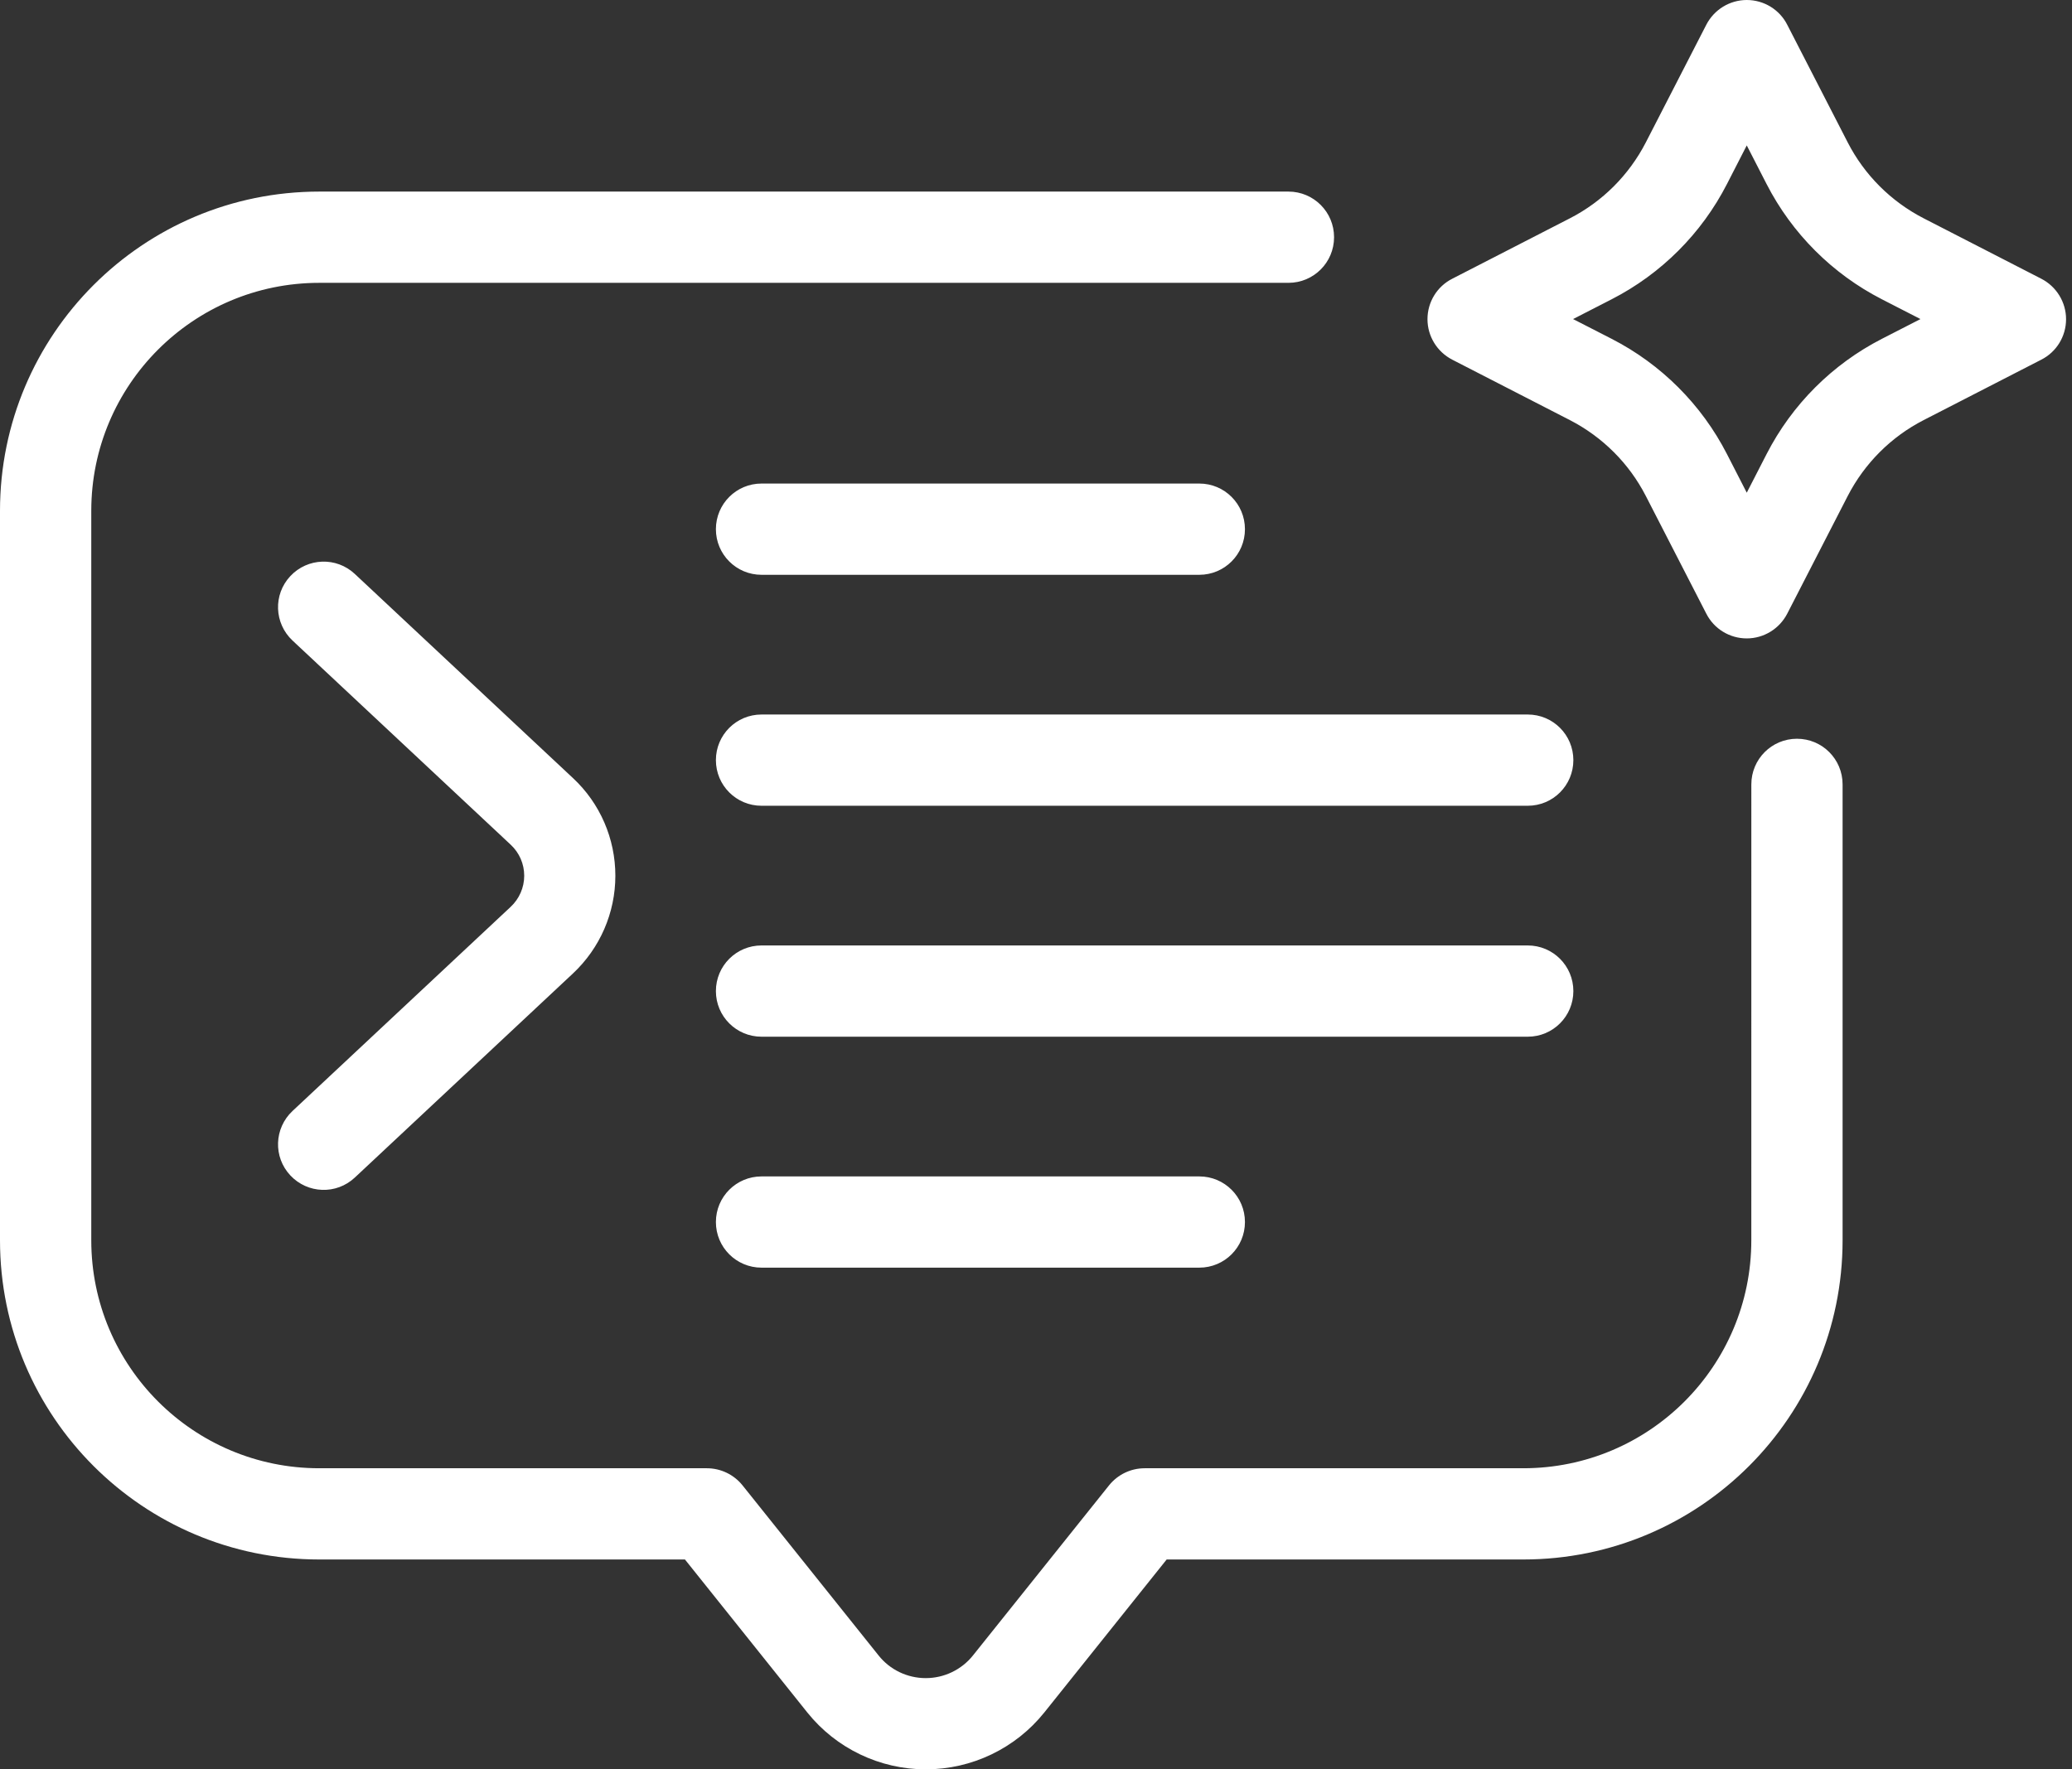 <svg xmlns="http://www.w3.org/2000/svg" width="96" height="82" viewBox="0 0 96 82" fill="none"><rect x="0" y="0" width="96" height="82" fill="#333333" stroke="none"/><path fill-rule="evenodd" clip-rule="evenodd" d="M13.552 29.685C12.7 28.885 12.653 27.551 13.453 26.698C14.252 25.846 15.587 25.8 16.439 26.599L26.548 36.061C27.803 37.23 28.511 38.869 28.511 40.587C28.511 42.305 27.797 43.943 26.548 45.113L16.439 54.574C15.587 55.374 14.252 55.327 13.453 54.475C12.653 53.623 12.7 52.288 13.552 51.489L23.661 42.027C24.057 41.657 24.288 41.135 24.288 40.587C24.288 40.038 24.064 39.523 23.661 39.147L13.552 29.685ZM35.283 26.639C34.114 26.639 33.169 25.694 33.169 24.525C33.169 23.355 34.114 22.41 35.283 22.41H55.567C56.736 22.41 57.681 23.355 57.681 24.525C57.681 25.694 56.736 26.639 55.567 26.639H35.283ZM35.283 37.343C34.114 37.343 33.169 36.398 33.169 35.228C33.169 34.059 34.114 33.114 35.283 33.114H70.783C71.953 33.114 72.897 34.059 72.897 35.228C72.897 36.398 71.953 37.343 70.783 37.343H35.283ZM35.283 48.046C34.114 48.046 33.169 47.101 33.169 45.932C33.169 44.762 34.114 43.817 35.283 43.817H70.783C71.953 43.817 72.897 44.762 72.897 45.932C72.897 47.101 71.953 48.046 70.783 48.046H35.283ZM35.283 58.749C34.114 58.749 33.169 57.805 33.169 56.635C33.169 55.466 34.114 54.521 35.283 54.521H55.567C56.736 54.521 57.681 55.466 57.681 56.635C57.681 57.805 56.736 58.749 55.567 58.749H35.283ZM81.143 36.352C81.143 35.182 82.088 34.237 83.257 34.237C84.427 34.237 85.371 35.182 85.371 36.352V57.481C85.371 65.647 78.751 72.274 70.578 72.274H54.054L48.385 79.364C47.05 81.029 45.028 82 42.894 82C40.76 82 38.738 81.029 37.404 79.364L31.735 72.274H14.793C6.627 72.274 0 65.654 0 57.481V23.673C0 15.506 6.62 8.879 14.793 8.879H59.696C60.865 8.879 61.81 9.824 61.81 10.994C61.81 12.163 60.865 13.108 59.696 13.108H14.793C8.959 13.108 4.229 17.839 4.229 23.673V57.481C4.229 63.315 8.959 68.046 14.793 68.046H32.751C33.392 68.046 34 68.337 34.403 68.839L40.706 76.721C41.235 77.388 42.041 77.772 42.893 77.772C43.746 77.772 44.552 77.382 45.08 76.721L51.384 68.839C51.787 68.336 52.395 68.046 53.035 68.046H70.577C76.411 68.046 81.142 63.315 81.142 57.481L81.143 36.352ZM82.808 1.15L85.609 6.601C86.382 8.107 87.611 9.336 89.124 10.116L94.575 12.917C95.282 13.28 95.725 14.007 95.725 14.793C95.725 15.586 95.282 16.313 94.575 16.67L89.124 19.471C87.618 20.244 86.389 21.473 85.609 22.986L82.808 28.437C82.445 29.144 81.718 29.587 80.931 29.587C80.139 29.587 79.412 29.144 79.055 28.437L76.254 22.986C75.481 21.48 74.252 20.251 72.739 19.471L67.288 16.67C66.581 16.306 66.138 15.58 66.138 14.793C66.138 14.001 66.581 13.274 67.288 12.917L72.739 10.116C74.245 9.343 75.474 8.114 76.254 6.601L79.055 1.15C79.418 0.443 80.145 0 80.931 0C81.724 0 82.451 0.443 82.808 1.15ZM80.931 6.739L80.013 8.53C78.837 10.823 76.967 12.692 74.675 13.868L72.884 14.787L74.675 15.705C76.967 16.881 78.837 18.751 80.013 21.044L80.931 22.834L81.85 21.044C83.026 18.751 84.896 16.881 87.188 15.705L88.979 14.787L87.188 13.868C84.896 12.692 83.026 10.822 81.85 8.53L80.931 6.739Z" fill="white"></path></svg>